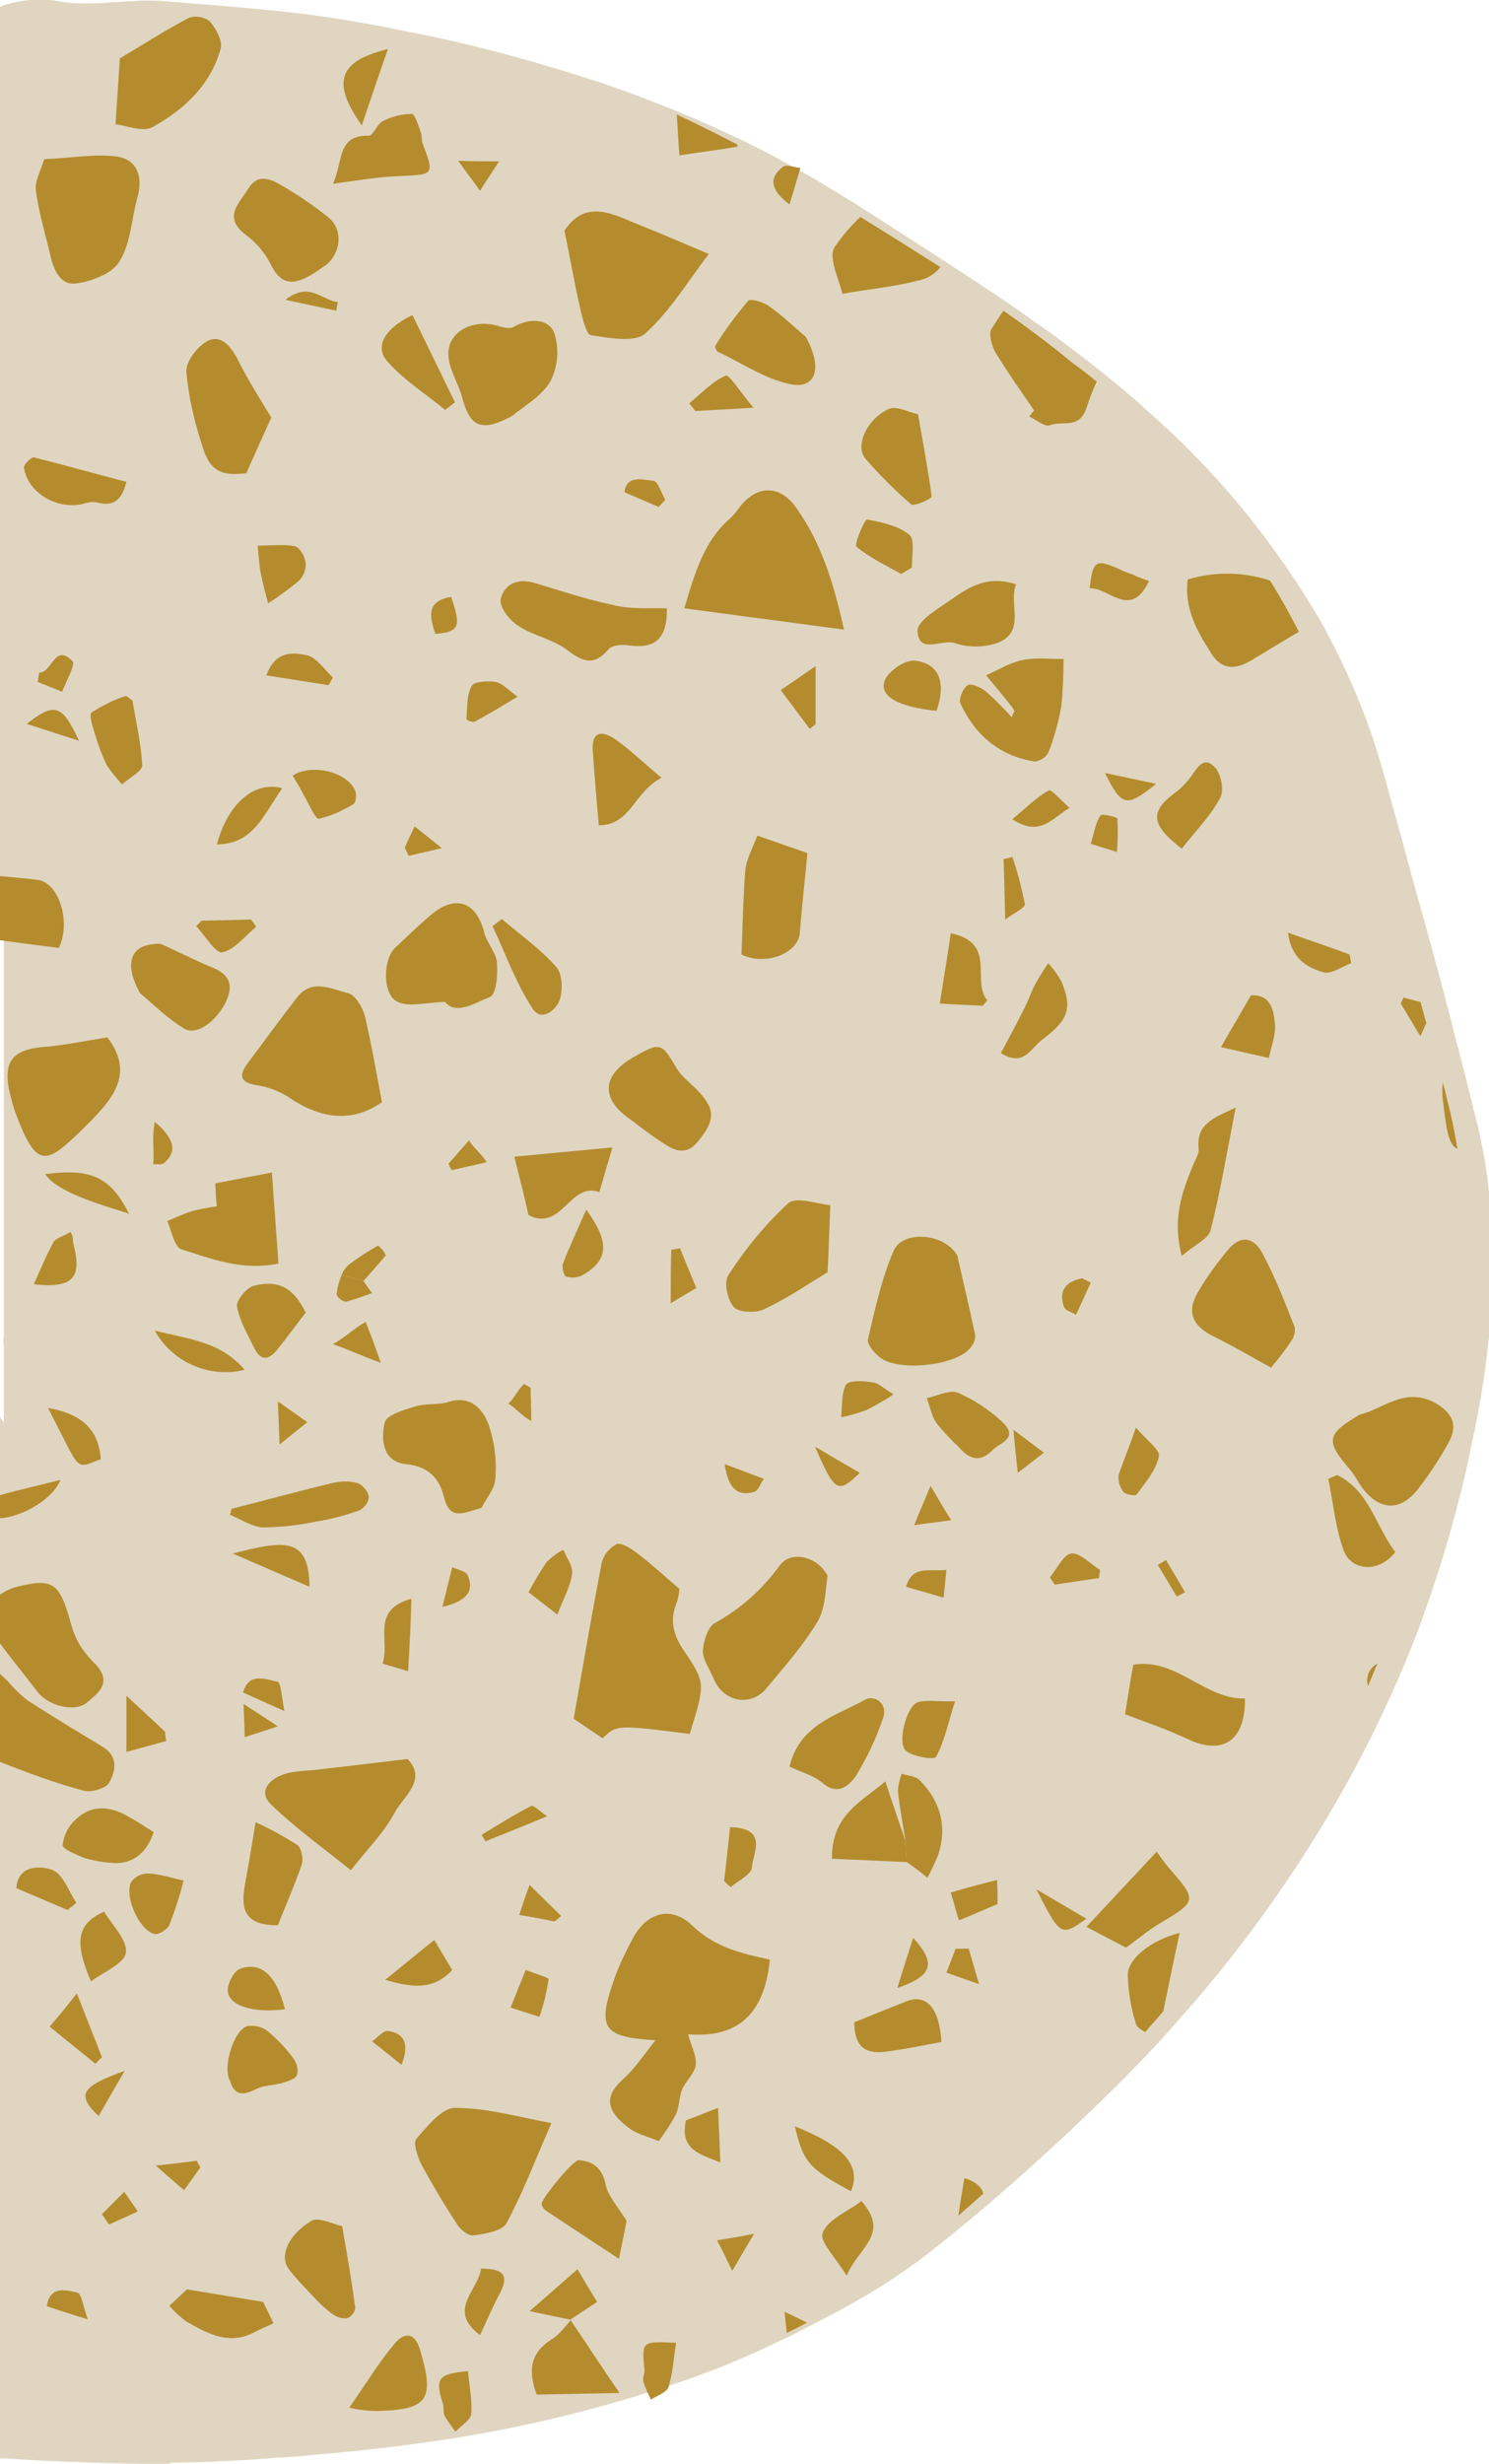 <?xml version="1.0" encoding="utf-8"?>
<!-- Generator: Adobe Illustrator 25.4.1, SVG Export Plug-In . SVG Version: 6.00 Build 0)  -->
<svg version="1.1" id="Calque_1" xmlns="http://www.w3.org/2000/svg" xmlns:xlink="http://www.w3.org/1999/xlink" x="0px" y="0px"
	 viewBox="0 0 273.3 452" style="enable-background:new 0 0 273.3 452;" xml:space="preserve">
<style type="text/css">
	.st0{fill:#E0D5C0;}
	.st1{fill:#B48C2E;}
</style>
<g id="Groupe_24" transform="translate(8.504 8.504)">
	<path id="Tracé_40" class="st0" d="M22.5,443.5c-1,0-2,0-3,0c-6,0-12-0.2-18-0.5c-3.1-0.1-6.2-0.3-9.4-0.5c-0.3,0-0.7,0-1,0
		c-0.6-0.1-1.3-0.1-2-0.1c-0.7-1.7-0.7-4-0.2-7.5c0.5-3.2,1.2-6.3,2.2-9.3v-49.1c0,0-0.1-0.1-0.1-0.1c-0.8-0.6-1.1-3.7-0.3-4.7
		c0.1-0.2,0.3-0.4,0.4-0.5v-44.4c-0.2-0.1-0.4-0.2-0.5-0.3c-0.6-0.3-0.9-2.6-0.4-3.4c0.3-0.4,0.6-0.8,1-1.2v-22.8
		c-0.1-0.4-0.1-0.8,0-1.1v-47c0.3,0.5,0.7,1,1,1.5v-14.2c-0.1-0.3-0.1-0.7-0.1-1c0-0.1,0-0.2,0.1-0.2v-74.7l-0.7-0.1
		c-1.3-0.2-2.5-0.4-3.8-0.6c1.5-4.4,2.6-7.6,3.7-10.7h0.1V99.4C-8.8,99.2-9,99.1-9.2,99c0.1-0.5,0.3-1,0.4-1.4c0.1,0,0.1,0,0.2,0
		V-7.2c0.2-0.1,0.4-0.2,0.7-0.3c3.4-1.1,7.1-1.4,10.6-0.7c6.1,1,12.6-0.6,18.8-0.1c12.2,1,24.5,1.8,36.5,4c3.6,0.6,7.2,1.4,10.9,2.1
		c10.7,2.2,21.3,5.1,31.7,8.5c1.2,0.3,2.4,0.8,3.6,1.2c7.7,2.7,15.2,5.8,22.6,9.3c3.6,1.7,7.2,3.6,10.8,5.6l0,0
		c2.6,1.4,5.2,3,7.8,4.6h0c0.9,0.5,1.8,1.1,2.7,1.6c0.1,0.1,0.2,0.1,0.3,0.2l0.9,0.6c3.4,2.2,6.9,4.4,10.3,6.6
		c4.8,3.1,9.6,6.2,14.4,9.4c2.4,1.6,4.9,3.3,7.2,5c1.4,1,2.8,1.9,4.1,2.9c4.3,3.2,8.5,6.4,12.5,9.8c1.4,1.2,2.8,2.3,4.1,3.6
		c12.1,10.5,22.4,22.9,30.7,36.6c0.4,0.6,0.7,1.2,1.1,1.8c1.4,2.5,2.7,5,3.9,7.5c2.8,5.8,5.2,11.8,7,17.9c0.4,1.4,0.8,2.7,1.2,4.1
		c1.6,5.9,3.3,11.9,4.9,17.9c0.5,1.7,0.9,3.4,1.4,5c2.1,7.6,4.2,15.1,6.1,22.7l0,0c0.3,1.3,0.6,2.5,1,3.8l0,0
		c0.9,3.6,1.8,7.1,2.7,10.7v0.1c0.3,1,0.5,2.1,0.8,3.1c0.7,3,1.3,6,1.7,9l0,0c0.2,1.3,0.3,2.5,0.5,3.8c0.8,8.3,0.8,16.6,0,24.9h0
		c-0.1,1-0.2,1.9-0.3,2.9c0,0,0,0,0,0c0,0,0,0,0,0c-0.5,4.5-1.2,9.1-2.1,13.6c-0.2,1-0.3,2-0.6,2.9c-0.5,2.5-1,5-1.6,7.5v0
		c-2,8.4-4.4,16.6-7.3,24.7c-1.5,4.3-3.2,8.5-5,12.6c-0.6,1.4-1.2,2.7-1.8,4c-3.8,8.3-8.1,16.3-12.9,24.1
		c-7.5,12.1-16,23.6-25.5,34.2c-1.1,1.2-2.2,2.5-3.3,3.7c-0.5,0.6-1,1.1-1.6,1.7c-2.3,2.5-4.6,4.8-7,7.2c-6.9,6.8-14,13.4-21.3,19.7
		c-1.6,1.4-3.1,2.7-4.7,4c-2.9,2.4-5.8,4.8-8.8,7.1c-3.9,2.9-7.9,5.6-12.2,8c-2.2,1.3-4.5,2.5-6.8,3.7c-1.2,0.6-2.5,1.3-3.7,1.9
		c-1.5,0.8-3,1.5-4.5,2.2c-5.6,2.7-11.4,5.1-17.3,7.1c-1.2,0.4-2.4,0.8-3.6,1.2c-14.5,4.7-29.3,8.1-44.4,10.1c-7,1-14,1.7-21,2.3
		c-1.8,0.2-3.6,0.3-5.5,0.4c-2.5,0.2-5,0.4-7.5,0.5c-1.3,0.1-2.6,0.1-3.8,0.2c-2.7,0.1-5.3,0.2-7.9,0.2
		C22.7,443.5,22.6,443.5,22.5,443.5"/>
	<path id="Tracé_41" class="st1" d="M118.1,309.6c-13.4-1.7-13.4-1.7-16,0.8c-1.9-1.3-3.9-2.6-5.3-3.6c1.7-9.7,3.3-19.1,5.1-28.4
		c0.3-1.5,1.3-2.8,2.7-3.6c0.9-0.4,2.7,0.8,3.8,1.6c2.5,1.9,4.9,4.1,7.8,6.6c-0.1,0.9-0.2,1.7-0.5,2.5c-1.3,3.2-0.7,5.8,1.3,8.8
		C121.1,300.3,120.9,300.4,118.1,309.6"/>
	<path id="Tracé_42" class="st1" d="M167.2,221.8c0.9,4.1,2.2,9.4,3.3,14.7c0,1-0.5,1.9-1.2,2.6c-3,3-12.8,4-16.2,1.5
		c-1.1-0.8-2.5-2.5-2.3-3.4c1.3-5.5,2.5-11.1,4.7-16.2C157,217.3,164.6,217.5,167.2,221.8"/>
	<path id="Tracé_43" class="st1" d="M143.9,212.6c-0.2,4.6-0.3,8.2-0.5,12.3c-3.5,2.1-7.4,4.8-11.7,6.8c-1.5,0.7-4.6,0.6-5.5-0.4
		c-1.2-1.3-1.9-4.6-1-5.9c3.1-4.8,6.7-9.2,10.9-13.1C137.6,210.9,141.5,212.4,143.9,212.6"/>
	<path id="Tracé_44" class="st1" d="M208.4,147.2c-5.9-4.6-5.9-6.9-0.8-10.6c0.9-0.7,1.7-1.6,2.4-2.5c1.2-1.6,2.4-4.2,4.6-1.7
		c1.1,1.3,1.6,4.3,0.8,5.6C213.6,141.3,210.9,144,208.4,147.2"/>
	<path id="Tracé_45" class="st1" d="M111.8,365.8C112.2,365.9,112,365.8,111.8,365.8c-9.8-0.6-10.8-2.2-7.4-11.7
		c0.9-2.4,2-4.7,3.2-6.9c2.5-4.8,7-6.2,10.9-2.5c4.2,4.1,9.2,5.2,14.3,6.3c-0.9,9-5,14.5-15,13.7c0.6,2.3,1.6,4,1.4,5.6
		c-0.2,1.6-1.8,2.9-2.5,4.5c-0.6,1.5-0.5,3.3-1.2,4.7c-0.9,1.7-2,3.3-3.1,4.8c-1.9-0.8-4.1-1.3-5.6-2.5c-4.3-3.3-4.3-5.9-0.8-9
		C108.1,370.9,109.8,368.3,111.8,365.8"/>
	<path id="Tracé_46" class="st1" d="M256.3,190.1c0.3,1,0.6,2.1,0.8,3.1c0.8,3,1.4,6,1.9,9.1c-1.7-0.9-2-3.5-2.7-9.2
		C256.2,192.1,256.2,191.1,256.3,190.1"/>
	<path id="Tracé_47" class="st1" d="M92.7,381c-2.9,6.6-5.2,12.7-8.2,18.3c-0.8,1.5-3.9,2-6.1,2.3c-1,0.1-2.5-1.1-3.1-2.2
		c-2.3-3.5-4.5-7.2-6.5-10.9c-0.7-1.4-1.5-3.9-0.9-4.6c2-2.3,4.7-5.7,7.1-5.7C80.9,378.2,86.8,379.9,92.7,381"/>
	<path id="Tracé_48" class="st1" d="M143.4,280.6c-0.4,2.2-0.3,5.7-1.8,8.3c-2.6,4.4-6.1,8.3-9.4,12.3c-2.9,3.5-7.9,2.6-9.7-1.7
		c-0.7-1.7-2-3.5-2-5.1c0.1-1.8,0.9-4.5,2.3-5.2c4.7-2.6,8.7-6.2,11.8-10.5C136.5,276,141.4,276.8,143.4,280.6"/>
	<path id="Tracé_49" class="st1" d="M55.9,334.6c-4.6-3.7-9.9-7.5-14.5-11.9c-2.7-2.5-0.5-4.8,2.2-5.7c2-0.7,4.4-0.6,6.6-0.9
		c5.2-0.6,10.3-1.2,16.1-1.9c3.7,3.8-0.8,6.9-2.4,9.9C62,327.7,59,330.6,55.9,334.6"/>
	<path id="Tracé_50" class="st1" d="M6.8,320c-5.2-1.4-10.3-3.3-15.4-5.3c-0.8-0.3-1.2-1.7-1.6-2.7c-1.2-2.5-1.9-5.4-3.5-7.6
		c-0.3-0.4-0.6-0.8-0.8-1.1c-0.5-0.6-0.9-1.4-1.1-2.1c-0.1-0.4-0.1-0.8,0-1.1c0.2-0.9,0.5-1.8,1-2.5c0.5-0.8,1.1-1.8,1.9-2.9
		c2,1.8,3.8,3.5,5.6,5.2c1.1,1.3,2.3,2.5,3.6,3.5c4.6,3,9.3,5.8,13.9,8.6c2.9,1.8,2.3,4.5,1.1,6.6C10.9,319.6,8.2,320.4,6.8,320"/>
	<path id="Tracé_51" class="st1" d="M11.2,181.8c5.6,7.3,0,12.3-4.9,17.2c-6.5,6.3-8.2,7-12.2-4c-0.4-1.3-0.7-2.5-1-3.9
		c-0.9-5,0.9-7,6.1-7.5C3.1,183.3,6.9,182.5,11.2,181.8"/>
	<path id="Tracé_52" class="st1" d="M79.9,268.1c-3.4,1-5.8,2.4-6.9-1.9c-0.8-3.4-2.8-5.7-7-6.1c-4.3-0.4-4.6-4.6-3.9-7.6
		c0.3-1.4,3.6-2.4,5.7-3c1.9-0.6,4.1-0.2,6-0.8c4.1-1.3,6.3,1.3,7.4,4.2c1.1,3.3,1.5,6.7,1.2,10.1C82.2,264.8,80.6,266.6,79.9,268.1
		"/>
	<path id="Tracé_53" class="st1" d="M9.3,297.1c2.7,3.2,0.2,5-1.8,6.7c-2.2,1.9-7.1,0.7-9.1-1.9c-2.5-3.3-5.2-6.5-7.6-9.9
		c-1.1-1.5-2.9-4.1-2.4-4.8c1.4-2.1,3.4-3.7,5.8-4.5c7.1-1.8,8.2-0.9,10.3,6.6c0.4,1.5,1,3,1.9,4.4C7.2,294.9,8.2,296,9.3,297.1"/>
	<path id="Tracé_54" class="st1" d="M241.1,251c4.2-0.9,8.4-5.4,14.2-1.9c3.2,2,3.6,4.2,2.1,7c-1.6,2.9-3.4,5.7-5.5,8.4
		c-3.4,4.5-7.4,4.2-10.7-0.5c-0.6-1-1.2-2-2-3C234.8,255.9,234.9,254.6,241.1,251"/>
	<path id="Tracé_55" class="st1" d="M224.8,242.4c-3.7-2-7-4-10.5-5.7c-3.9-1.9-5.1-4.5-2.9-8.2c1.6-2.7,3.4-5.2,5.4-7.6
		c2.3-2.9,4.8-2.5,6.4,0.5c2.3,4.3,4.1,8.9,5.9,13.5c0.2,0.9-0.1,1.9-0.6,2.6C227.2,239.5,225.7,241.3,224.8,242.4"/>
	<path id="Tracé_56" class="st1" d="M31,208.6l10.4-2c0.4,5.6,0.8,11,1.2,16.7c-6.7,1.4-12.3-0.9-17.8-2.6
		c-1.3-0.4-1.8-3.4-2.6-5.2c1.5-0.6,2.9-1.3,4.5-1.8c1.4-0.4,2.8-0.6,4.6-0.9C31.1,211.3,31.1,209.8,31,208.6"/>
	<path id="Tracé_57" class="st1" d="M107.5,185.6c5.2-3,5.4-2.9,8.2,1.9c0.9,1.5,2.4,2.6,3.6,3.8c3.5,3.6,3.6,5.5,0.4,9.5
		c-2.7,3.4-5.3,1.2-7.7-0.4c-1.8-1.2-3.5-2.6-5.3-3.9C101.8,192.9,102.1,188.8,107.5,185.6"/>
	<path id="Tracé_58" class="st1" d="M244.3,296.7c-0.6,1.4-1.1,2.7-1.7,4.1C242.1,299.2,242.8,297.5,244.3,296.7"/>
	<path id="Tracé_59" class="st1" d="M198,306c0.5-3,0.9-5.9,1.5-9.1c8-1.3,13.1,6.4,20.5,6.2c0.1,7.8-4.1,10.5-10.6,7.4
		C205.8,308.8,202,307.5,198,306"/>
	<path id="Tracé_60" class="st1" d="M136.4,315.6c1.9-7.8,8.6-9.3,13.9-12.3c1.5-0.9,4.4,0.6,3.2,3.6c-1.2,3.6-2.9,7.1-4.9,10.4
		c-1,1.4-3.1,3.8-6,1.4C140.9,317.2,138.5,316.6,136.4,315.6"/>
	<path id="Tracé_61" class="st1" d="M203.8,331.2c1.1,1.5,1.5,2.1,2,2.7c5.5,6.3,5.5,6.3-1.5,10.5c-2,1.2-3.8,2.7-6.1,4.4
		c-1.8-0.9-4-2.1-7.3-3.8C195.3,340.3,199.3,336,203.8,331.2"/>
	<path id="Tracé_62" class="st1" d="M54.3,399.9c1,5.7,1.8,10.4,2.4,15c-0.1,0.8-0.7,1.6-1.5,1.9c-1,0.1-1.9-0.2-2.7-0.8
		c-1.4-1-2.6-2.2-3.8-3.5c-1.4-1.5-2.9-3-4.1-4.6c-1.9-2.3-0.4-6.3,4.1-9C50,398.2,52.5,399.5,54.3,399.9"/>
	<path id="Tracé_63" class="st1" d="M85.9,203.7l18-1.7c-0.9,3.1-1.6,5.5-2.4,8.2c-5.4-2-6.9,7.4-13,4.2
		C87.7,210.8,86.8,207.3,85.9,203.7"/>
	<path id="Tracé_64" class="st1" d="M106.5,398.9c-0.3,1.7-0.8,4.1-1.4,7c-4.7-3.1-9.1-6-13.5-8.9c-0.3-0.3-0.6-0.7-0.7-1.1
		c-0.3-0.7,5.8-8.2,6.8-8.1c2.6,0.2,4.2,1.3,4.9,4.2C103,394.3,104.8,396.2,106.5,398.9"/>
	<path id="Tracé_65" class="st1" d="M218.3,194.7c-1.6,8.1-2.8,15.4-4.6,22.5c-0.4,1.6-3,2.7-5.3,4.7c-1.8-6.9,0.1-11.8,2.1-16.7
		c0.4-1,1.1-2,1-2.9C211,197.7,214.2,196.6,218.3,194.7"/>
	<path id="Tracé_66" class="st1" d="M38.4,325.8c2.7,1.2,5.2,2.6,7.7,4.2c0.7,0.5,1.1,2.5,0.8,3.5c-1.3,3.8-2.9,7.4-4.4,11.2
		c-5.4,0-7.1-2.1-6-7.7C37.1,333.6,37.7,330.3,38.4,325.8"/>
	<path id="Tracé_67" class="st1" d="M157.9,333.1l-13.7-0.6c-0.1-8,5.3-10.4,9.8-14.2c1.3,4,2.5,7.5,3.7,10.9L157.9,333.1"/>
	<path id="Tracé_68" class="st1" d="M34,268.3c6.3-1.6,12.5-3.3,18.8-4.8c1.4-0.3,3-0.3,4.4,0.1c1,0.5,1.8,1.4,2,2.5
		c-0.1,1.1-0.8,2-1.8,2.5c-2.5,0.9-5.1,1.6-7.7,2c-3.3,0.7-6.7,1.1-10,1.1c-2-0.1-4-1.5-6-2.3C33.8,269.1,33.9,268.7,34,268.3"/>
	<path id="Tracé_69" class="st1" d="M19.7,327.6c-1.3,4.1-4.3,6.2-8.2,5.6c-1.5-0.1-2.9-0.4-4.4-0.8c-1.5-0.6-4.2-1.7-4.1-2.4
		c0.2-1.9,1.1-3.6,2.5-4.8c3-2.8,6.5-2.3,9.8-0.3C16.8,325.7,18.2,326.7,19.7,327.6"/>
	<path id="Tracé_70" class="st1" d="M33.7,373.2c-1.4-2.4,0.7-9.3,3.2-10c1.3-0.2,2.6,0.1,3.7,0.9c1.8,1.5,3.4,3.2,4.8,5.1
		c0.6,0.9,0.9,2,0.6,3c-0.3,0.7-1.6,1.1-2.6,1.4c-1.6,0.5-3.5,0.4-5,1.2C36,376,34.5,375.9,33.7,373.2"/>
	<path id="Tracé_71" class="st1" d="M173.4,257.8c-2.3,2.1-4.1,1.2-5.8-0.7c-1.5-1.4-2.9-2.9-4.2-4.5c-0.9-1.3-1.2-3-1.8-4.6
		c1.9-0.4,4.2-1.6,5.7-1c3,1.3,5.7,3.1,8.1,5.3C178.8,255.5,174.7,256.2,173.4,257.8"/>
	<path id="Tracé_72" class="st1" d="M236.9,262.1c6,2.9,7.1,9.5,10.7,14.1c-2.8,3.8-8,3.7-9.5-0.3c-1.5-4.2-1.9-8.7-2.8-13.1
		L236.9,262.1"/>
	<path id="Tracé_73" class="st1" d="M164.3,366.1c-3.7,0.7-7,1.4-10.4,1.8c-3.9,0.5-5.6-1.3-5.6-5.4c3.2-1.3,6.4-2.6,9.7-3.9
		C161.6,357.3,163.9,359.9,164.3,366.1"/>
	<path id="Tracé_74" class="st1" d="M47.6,232.3c-2,2.6-3.6,4.8-5.3,6.9c-1.5,1.8-2.9,2-4.1-0.3c-1.2-2.5-2.7-5-3.2-7.7
		c-0.2-1.1,1.7-3.4,3-3.8C42.7,226.2,45.4,227.8,47.6,232.3"/>
	<path id="Tracé_75" class="st1" d="M175.2,184.7c1.5-2.8,3-5.6,4.4-8.4c0.7-1.4,1.2-3,2-4.4c0.7-1.3,1.5-2.5,2.3-3.7
		c0.9,1,1.7,2.1,2.4,3.3c2.1,5,1.2,7.1-3.2,10.5C180.7,183.6,179.6,187.4,175.2,184.7"/>
	<path id="Tracé_76" class="st1" d="M208,346.1c-1,4.8-2,9.5-3,14.4c-1.1,1.3-2.2,2.5-3.3,3.8c-0.9-0.5-1.5-0.9-1.7-1.5
		c-0.9-2.8-1.4-5.8-1.5-8.8C198.3,351,202.6,347.5,208,346.1"/>
	<path id="Tracé_77" class="st1" d="M157.9,333.1l-0.2-3.9c-0.5-3.1-1.1-6.2-1.4-9.2c0.1-1.1,0.3-2.1,0.7-3.1
		c1.1,0.4,2.6,0.4,3.3,1.2c3.8,3.8,5.1,8.5,3.4,13.7c-0.6,1.4-1.2,2.8-2,4.2C160.6,335,159.2,334,157.9,333.1"/>
	<path id="Tracé_78" class="st1" d="M171.9,176c-2.4-0.1-4.8-0.2-7.9-0.4c0.7-4.6,1.4-8.6,2-12.9c8.6,1.8,3.7,8.7,6.7,12.3
		L171.9,176"/>
	<path id="Tracé_79" class="st1" d="M166.8,303.6c-1.4,4.4-2,7.5-3.5,10.2c-0.3,0.6-4.2,0-5.5-1.1c-1.7-1.4,0.1-8.2,2.1-8.9
		C161.5,303.3,163.4,303.7,166.8,303.6"/>
	<path id="Tracé_80" class="st1" d="M215.6,183.6c2.2-3.8,3.8-6.6,5.5-9.5c3.7-0.2,4.2,2.8,4.4,5.3c0.2,2-0.7,4.1-1.1,6.2
		L215.6,183.6"/>
	<path id="Tracé_81" class="st1" d="M25.2,336.5c-0.7,2.8-1.6,5.5-2.6,8.1c-0.4,0.9-2,1.9-2.8,1.7c-2.8-0.8-5.4-6.7-4.3-9.4
		c0.6-1,1.7-1.6,2.9-1.7C20.5,335.2,22.5,335.9,25.2,336.5"/>
	<path id="Tracé_82" class="st1" d="M10.6,342.2c1.5,2.5,4.3,5.2,4,7.5c-0.2,2-4,3.5-6.4,5.3C5,347.6,5.7,344.4,10.6,342.2"/>
	<path id="Tracé_83" class="st1" d="M149.6,395.3c5.4,6.1-0.6,8.5-2.7,13.7c-2-3.3-5.1-6.4-4.4-7.9
		C143.5,398.6,147,397.3,149.6,395.3"/>
	<path id="Tracé_84" class="st1" d="M43.8,360.1c-5.9,0.8-10.5-0.7-10.5-3.5c0-1.3,1.1-3.4,2.2-3.9
		C39.4,351.3,42.2,353.8,43.8,360.1"/>
	<path id="Tracé_85" class="st1" d="M147.7,393.5c-7.7-4.1-8.8-5.4-10.3-11.9C146.5,385.2,149.6,388.8,147.7,393.5"/>
	<path id="Tracé_86" class="st1" d="M36.4,242.8c-6.5,1.6-13.3-1.4-16.5-7.2C26,237.2,31.9,237.5,36.4,242.8"/>
	<path id="Tracé_87" class="st1" d="M2.6,263c-1.9,4.6-9.9,8-13.1,6.8c-0.5-0.2-1.2-0.9-1.2-1.1c0.3-0.9,0.8-2.2,1.5-2.4
		C-6,265-1.7,264.1,2.6,263"/>
	<path id="Tracé_88" class="st1" d="M15.2,214.2c-1.1-0.6-13-3.4-15.4-7.3C8.2,205.8,11.8,207.4,15.2,214.2"/>
	<path id="Tracé_89" class="st1" d="M5.6,357.2c1.9,4.9,3.3,8.3,4.6,11.7l-1.2,1.2c-2.8-2.3-5.6-4.5-8.4-6.8
		C2,361.7,3.4,360,5.6,357.2"/>
	<path id="Tracé_90" class="st1" d="M34.2,276.5c9.7-2.5,14-3,14.1,6.1L34.2,276.5"/>
	<path id="Tracé_91" class="st1" d="M96.4,417.1l-7.7-1.6l8.8-7.7c1.2,2.1,2.3,3.9,3.6,6c-1.7,1.1-3.3,2.2-4.9,3.2L96.4,417.1"/>
	<path id="Tracé_92" class="st1" d="M93.8,287.7l-5.3-4.1c1-1.9,2.1-3.7,3.3-5.5c0.9-0.9,1.9-1.7,3.1-2.3c0.6,1.5,1.8,3.1,1.6,4.4
		C96.2,282.5,95,284.6,93.8,287.7"/>
	<path id="Tracé_93" class="st1" d="M99.1,213.4c4.4,6.1,4.1,9.3-0.8,12.1c-0.9,0.4-1.9,0.5-2.9,0.2c-0.4-0.1-0.8-1.7-0.6-2.3
		C96,220.2,97.5,217.1,99.1,213.4"/>
	<path id="Tracé_94" class="st1" d="M200,253.4c1.9,2.3,4.5,4.1,4.2,5.3c-0.5,2.5-2.5,4.8-4.1,7c-0.2,0.3-2,0-2.4-0.5
		c-0.7-0.9-1-2-0.9-3.1C197.6,259.8,198.6,257.4,200,253.4"/>
	<path id="Tracé_95" class="st1" d="M62.2,354.7l9-7.3c1.2,2,2.2,3.7,3.3,5.5C71.1,356.6,67.2,356.2,62.2,354.7"/>
	<path id="Tracé_96" class="st1" d="M0.3,249.8c6.4,1.1,9.3,4.1,9.7,9.4C5,261,6.6,261.8,0.3,249.8"/>
	<path id="Tracé_97" class="st1" d="M66.4,298.1c-1.9-0.6-3.1-0.9-4.7-1.4c1.5-4.2-2.3-9.8,5.3-11.9
		C66.9,289.1,66.7,293.1,66.4,298.1"/>
	<path id="Tracé_98" class="st1" d="M79.6,419.9c-6.1-4.6-0.4-8.1,0.2-12.2c3.6,0,5.5,0.8,3.3,4.8
		C81.8,414.9,80.8,417.4,79.6,419.9"/>
	<path id="Tracé_99" class="st1" d="M-2.3,227.1c1.3-2.9,2.3-5.3,3.6-7.7c0.4-0.8,2.4-1.3,3.1-1.9c0.6,0.8,0.4,1.5,0.6,2.3
		C6.6,226,4.8,227.9-2.3,227.1"/>
	<path id="Tracé_100" class="st1" d="M3.9,341.9l-9.4-4c0.3-4.7,5.1-3.9,6.5-3.4c2,0.7,3.1,3.9,4.5,6.1L3.9,341.9"/>
	<path id="Tracé_101" class="st1" d="M22,310.9l-7.3,2c0-3.1,0-6.2,0-10.3c3,2.8,5.1,4.7,7.1,6.6C21.8,309.7,21.9,310.3,22,310.9"
		/>
	<path id="Tracé_102" class="st1" d="M155.5,247.3c-1.6,1.1-3.3,2-5,2.9c-1.5,0.5-3,1-4.6,1.3c0.2-2.1,0-4.4,0.9-6
		c0.5-0.8,3.2-0.7,4.8-0.4C152.8,245.2,153.8,246.3,155.5,247.3"/>
	<path id="Tracé_103" class="st1" d="M125.5,326.7c7.1,0.2,4.2,4.7,4,7.4c-0.1,1.3-2.5,2.4-3.9,3.6c-0.4-0.4-0.8-0.7-1.2-1.1
		C124.8,333.4,125.1,330.2,125.5,326.7"/>
	<path id="Tracé_104" class="st1" d="M88,352.9c1.8,0.7,4.2,1.4,4.2,1.7c-0.4,2.4-0.9,4.7-1.7,6.9l-5.3-1.7
		C86.1,357.7,86.9,355.5,88,352.9"/>
	<path id="Tracé_105" class="st1" d="M117.4,380.5l5.9-2.3c0.1,3.3,0.3,6.4,0.4,10C120,386.7,116.2,385.9,117.4,380.5"/>
	<path id="Tracé_106" class="st1" d="M227.9,162.6c4.2,1.5,7.8,2.7,11.3,4c0.1,0.5,0.2,1,0.3,1.6c-1.7,0.6-3.5,2-5,1.7
		C231.4,169,228.5,167.4,227.9,162.6"/>
	<path id="Tracé_107" class="st1" d="M172,393.9c-1.5,1.4-3.1,2.7-4.6,4.1c0.3-2.2,0.7-4.5,1.1-6.9
		C170.6,391.7,171.6,392.7,172,393.9"/>
	<path id="Tracé_108" class="st1" d="M54.2,225.4c0.3-0.8,0.9-1.6,1.6-2.1c1.6-1.2,3.3-2.3,5.1-3.3c0.6,0.5,1.1,1.1,1.4,1.8
		c-1.3,1.6-2.7,3.1-4.1,4.7L54.2,225.4"/>
	<path id="Tracé_109" class="st1" d="M174.5,336.4c0.1,2,0.1,3.2,0.1,4.4c-2.4,1-4.6,2-7.1,3c-0.5-1.6-0.9-3.2-1.5-5.1
		C168.7,337.9,171.2,337.2,174.5,336.4"/>
	<path id="Tracé_110" class="st1" d="M193.2,281c-2.7,0.4-5.4,0.8-8.1,1.2l-0.9-1.3c1.3-1.6,2.5-4.2,3.9-4.4c1.6-0.2,3.5,1.9,5.3,3
		L193.2,281"/>
	<path id="Tracé_111" class="st1" d="M61.4,241.5c-3.8-1.3-5.5-2.3-8.8-3.4c2.6-1.5,3.6-2.7,6-4.1
		C59.5,236.2,60.3,238.4,61.4,241.5"/>
	<path id="Tracé_112" class="st1" d="M169.3,349l1.9,6.5c-2-0.7-4-1.4-6-2.1c0.6-1.5,1.1-2.9,1.7-4.4
		C167.7,349,168.5,349,169.3,349"/>
	<path id="Tracé_113" class="st1" d="M14.4,371.4c-1.6,2.7-3.2,5.5-4.8,8.3C5.5,375.8,6.3,374.3,14.4,371.4"/>
	<path id="Tracé_114" class="st1" d="M119.3,227.8c-1.7,1-3.1,1.8-4.7,2.8c0-3.4,0-6.6,0.1-9.8l1.6-0.3L119.3,227.8"/>
	<path id="Tracé_115" class="st1" d="M190.9,343.5c-4.7,3.3-4.7,3.3-9.2-5.4C184.6,339.8,187.5,341.5,190.9,343.5"/>
	<path id="Tracé_116" class="st1" d="M156.2,356.2c1-3.3,1.9-6,2.9-9.2C163.4,351.7,162.7,354,156.2,356.2"/>
	<path id="Tracé_117" class="st1" d="M124.5,260.1l7.2,2.7c-0.6,0.8-1,2.2-1.8,2.4C127,266,125.2,264.8,124.5,260.1"/>
	<path id="Tracé_118" class="st1" d="M141.1,256.9c2.7,1.6,5.4,3.2,8.2,4.8C145.3,265.6,144.7,265.3,141.1,256.9"/>
	<path id="Tracé_119" class="st1" d="M91.9,324.7c-4.3,1.8-7.8,3.2-11.3,4.6c-0.2-0.4-0.5-0.8-0.7-1.2c3-1.8,6-3.7,9.1-5.3
		C89.4,322.6,90.6,323.8,91.9,324.7"/>
	<path id="Tracé_120" class="st1" d="M43.7,305.4l-7.6-3.4c1.1-3.8,4.1-2.4,6.3-2C43.1,300.1,43.2,303,43.7,305.4"/>
	<path id="Tracé_121" class="st1" d="M72.7,286.3l1.8-7.3c1,0.5,2.4,0.7,2.8,1.4C78.6,283.3,77.3,285.2,72.7,286.3"/>
	<path id="Tracé_122" class="st1" d="M19.9,197.3c3.7,3.2,4.1,5.4,1.8,7.5c-0.6,0.5-1,0.2-2.1,0.3
		C19.9,202.9,19.3,200.6,19.9,197.3"/>
	<path id="Tracé_123" class="st1" d="M93.3,344c-2-0.4-4-0.8-6.5-1.2c0.5-1.5,1-3.1,1.9-5.5c2.4,2.4,4.1,4,5.8,5.7L93.3,344"/>
	<path id="Tracé_124" class="st1" d="M165.2,279.5c-0.2,1.9-0.3,3.3-0.5,5.1l-6.9-2C159,278.5,162.1,279.9,165.2,279.5"/>
	<path id="Tracé_125" class="st1" d="M252.2,175.3L252.2,175.3c0.4,1.3,0.7,2.6,1.1,3.9l0,0c-0.3,0.7-0.7,1.5-1.1,2.4l-3.6-6
		c0.2-0.3,0.3-0.7,0.5-1.1C250.2,174.8,251.2,175.1,252.2,175.3"/>
	<path id="Tracé_126" class="st1" d="M10.2,397.7l4.1-4.1c0.8,1.2,1.7,2.4,2.5,3.6l-5.3,2.4L10.2,397.7"/>
	<path id="Tracé_127" class="st1" d="M162.3,264.1c1.6,2.7,2.5,4.3,3.8,6.3c-2.3,0.3-4.1,0.5-6.8,0.9
		C160.2,269,161,267.2,162.3,264.1"/>
	<path id="Tracé_128" class="st1" d="M65.2,370.3c-2.1-1.7-3.8-3-5.4-4.3c1-0.7,2.1-2.1,3-1.9C65.2,364.5,66.9,365.9,65.2,370.3"/>
	<path id="Tracé_129" class="st1" d="M191.7,226.8c-0.9,2-1.8,3.9-2.7,5.9c-0.8-0.5-2-0.8-2.2-1.4c-1.1-3.1,0.4-4.7,3.3-5.3
		L191.7,226.8"/>
	<path id="Tracé_130" class="st1" d="M42.5,248.6l5.4,3.8l-5.1,4.1C42.7,253.2,42.6,251.4,42.5,248.6"/>
	<path id="Tracé_131" class="st1" d="M129.9,401.3c-1.6,2.7-2.5,4.2-4,6.8c-1.2-2.5-2-4.1-2.8-5.6
		C125,402.2,126.9,401.9,129.9,401.3"/>
	<path id="Tracé_132" class="st1" d="M73.8,205c1.3-1.4,2.5-2.9,3.8-4.3c0.7,1.3,2.5,2.7,3.2,4c-1.8,0.5-4.6,1-6.4,1.5L73.8,205"/>
	<path id="Tracé_133" class="st1" d="M54.2,225.4l4,1.1c0.5,0.7,1,1.5,1.6,2.2c-1.6,0.6-3.2,1.2-4.8,1.6c-0.5,0.1-1.8-0.9-1.7-1.4
		C53.4,227.8,53.7,226.6,54.2,225.4"/>
	<path id="Tracé_134" class="st1" d="M177.5,253.8l5.6,4.2l-4.8,3.7C178,258.8,177.8,257.1,177.5,253.8"/>
	<path id="Tracé_135" class="st1" d="M28.3,389.1l-3,4.2c-1.6-1.3-2.9-2.5-5.2-4.5c3.4-0.4,5.5-0.6,7.5-0.9
		C27.8,388.3,28,388.7,28.3,389.1"/>
	<path id="Tracé_136" class="st1" d="M88.9,246.1c0,1.8,0.1,3.6,0.1,6.1c-2.2-1.3-2.7-2.3-4.2-3.2c1.3-1.2,1.6-2.4,2.9-3.6
		C88,245.6,88.4,245.8,88.9,246.1"/>
	<path id="Tracé_137" class="st1" d="M36.4,310.2c0-1.8-0.1-3.2-0.2-6.1l6.3,4.1L36.4,310.2"/>
	<path id="Tracé_138" class="st1" d="M207.5,284.4c-1.2-1.9-2.3-3.9-3.5-5.8l1.5-0.9c1.2,2,2.4,4,3.5,5.9L207.5,284.4"/>
	<path id="Tracé_139" class="st1" d="M146.4,107l-29.3-3.9c2-6.8,3.7-12.4,8.4-16.5c0.5-0.5,1-1,1.4-1.6c3.1-4.4,7.5-4.9,10.7-0.4
		C142.2,91,144.5,98.4,146.4,107"/>
	<path id="Tracé_140" class="st1" d="M61.6,193.7c-5.3,3.7-11.1,3.3-17.4-1.1c-1.7-1-3.5-1.7-5.5-2c-3.1-0.5-3.5-1.7-1.7-4.1
		c3-4,5.9-8,9-12c2.8-3.6,6.4-1.5,9.4-0.8c1.3,0.3,2.7,2.7,3.1,4.3C59.7,183.2,60.6,188.4,61.6,193.7"/>
	<path id="Tracé_141" class="st1" d="M95.1,33.8c4-6,9.1-2.9,14.1-0.9c4,1.6,7.9,3.3,12.4,5.2c-3.8,4.9-7.1,10.5-11.7,14.6
		c-1.9,1.7-6.6,0.8-9.9,0.3c-0.9-0.1-1.6-3.1-2-4.9C96.9,43.4,96.1,38.6,95.1,33.8"/>
	<path id="Tracé_142" class="st1" d="M192.8,61.5c-0.7,1.5-1.3,3-1.8,4.6c-1.3,4.3-4.5,2.5-6.8,3.4c-0.9,0.4-2.5-1-3.8-1.6
		c0.3-0.4,0.6-0.7,0.9-1.1c-2.4-3.5-4.8-6.9-7-10.5c-0.8-1.3-1.4-3.6-0.8-4.5c0.7-1,1.4-2.3,2.2-3.3c4.4,3.1,8.7,6.3,12.8,9.7
		C190,59.2,191.4,60.4,192.8,61.5"/>
	<path id="Tracé_143" class="st1" d="M-0.4,20.7c4.9-0.2,9.1-1,13.2-0.5c3.9,0.5,5,3.7,3.9,7.6s-1.2,8.4-3.3,11.7
		c-1.3,2.2-5.1,3.6-7.9,4c-3,0.4-4.2-2.6-4.8-5.3c-0.9-3.9-2.1-7.7-2.6-11.7C-2.2,24.9-1.1,23-0.4,20.7"/>
	<path id="Tracé_144" class="st1" d="M164.1,40.5c-1,1.3-2.5,2.2-4.2,2.5c-4.3,1.1-8.7,1.5-13.8,2.4c-0.5-2.5-2.7-6.7-1.4-8.6
		c1.4-2,2.9-3.8,4.7-5.5C154.3,34.3,159.2,37.4,164.1,40.5"/>
	<path id="Tracé_145" class="st1" d="M85.5,67.8c-5.7,3.1-7.8,2-9.2-3.5c-0.7-2.5-2.3-4.9-2.5-7.5c-0.3-4.2,4.1-6.8,8.8-5.6
		c1,0.3,2.4,0.7,3.1,0.3c2.9-1.7,6.4-1.6,7.5,1c1,3,0.7,6.2-0.7,9C90.8,64.3,87.4,66.2,85.5,67.8"/>
	<path id="Tracé_146" class="st1" d="M73.2,175.3c-3.6,0.1-6.6,1-8.7,0c-2.8-1.2-2.8-7.7-0.5-9.9c2.1-2,4.3-4.1,6.5-6
		c4.6-3.9,8.5-2.5,9.9,3.3c0.5,1.8,2.1,3.5,2.3,5.3c0.2,2.2-0.1,6-1.3,6.4C78.7,175.5,75.1,177.8,73.2,175.3"/>
	<path id="Tracé_147" class="st1" d="M2.3,165.4c-6.5-0.8-12.9-1.7-19.7-2.6l-0.7-0.1c-1.3-0.2-2.6-0.3-3.9-0.5
		c1.4-4.5,2.5-7.7,3.5-10.9h0.1c0.2,0,0.5,0,0.7,0.1c5.4,0.5,10.7,0.9,16,1.5C2.3,153.3,4.6,160.6,2.3,165.4"/>
	<path id="Tracé_148" class="st1" d="M41.3,68.1c-1.7,3.7-3.1,6.9-4.6,10.2c-4.7,0.6-6.8-0.4-8.2-5.4c-1.4-4.3-2.4-8.7-2.8-13.2
		c-0.1-1.9,2-4.6,3.8-5.6c2.4-1.3,4.2,0.7,5.5,3.1C37,61.2,39.4,65,41.3,68.1"/>
	<path id="Tracé_149" class="st1" d="M224.6,98c1.9,3,3.6,6.1,5.3,9.4c-3.1,1.8-5.5,3.3-8,4.8c-2.8,1.8-5.7,2.8-8-0.7
		c-2.6-4.1-5.1-8.3-4.4-13.7C214.5,96.3,219.7,96.4,224.6,98"/>
	<path id="Tracé_150" class="st1" d="M12.7,14.3c0.3-4.3,0.5-7.7,0.8-12.1c3.4-2,7.9-4.9,12.6-7.4c1.3-0.5,2.8-0.2,3.9,0.6
		c1.1,1.3,2.4,3.6,2,5c-1.8,6.6-6.6,11.1-12.3,14.3C17.9,15.9,14.7,14.5,12.7,14.3"/>
	<path id="Tracé_151" class="st1" d="M113.9,103.1c0.1,6-2.6,7.4-6.9,6.8c-1.2-0.2-3.1-0.1-3.8,0.7c-2.8,3.3-4.9,2.2-7.8,0
		c-2.6-1.9-6.1-2.5-8.8-4.3c-1.6-1-3.5-3.5-3.2-4.9c0.7-2.9,3.3-3.9,6.4-2.9c4.7,1.4,9.4,3,14.3,4
		C107.1,103.3,110.5,103,113.9,103.1"/>
	<path id="Tracé_152" class="st1" d="M177.7,122c-0.2-0.4-0.4-0.8-0.7-1.1c-1.5-1.9-3-3.7-4.5-5.5c2.2-1,4.3-2.3,6.6-2.8
		c2.4-0.5,5-0.2,7.6-0.2c0,2.9-0.1,5.7-0.4,8.6c-0.5,2.9-1.3,5.8-2.4,8.6c-0.5,0.9-1.5,1.5-2.5,1.6c-6.4-1-10.9-4.8-13.6-10.6
		c-0.4-0.8,0.4-2.8,1.3-3.4c0.6-0.4,2.4,0.4,3.3,1.1c1.7,1.5,3.3,3.1,4.8,4.8C177.3,122.7,177.5,122.3,177.7,122"/>
	<path id="Tracé_153" class="st1" d="M126.8,18L126.8,18c0,0.2,0.1,0.3,0.1,0.4c-3.5,0.6-6.8,1-10.7,1.6c-0.2-2.5-0.3-4.9-0.5-7.5
		C119.5,14.3,123.2,16.1,126.8,18"/>
	<path id="Tracé_154" class="st1" d="M50.9,40.4c-4.8,3.5-7.6,4.1-9.8-0.6c-1.1-2.1-2.7-3.9-4.6-5.3c-4.1-3.2-1.1-5.7,0.5-8.3
		c1.9-3.1,4.3-1.8,6.5-0.5c2.9,1.7,5.7,3.6,8.3,5.7C54.9,34,53.7,38.7,50.9,40.4"/>
	<path id="Tracé_155" class="st1" d="M130.5,144.8l9.2,3.2c-0.5,5-1,9.8-1.4,14.6c-0.3,4-6.6,6.1-10.7,4c0.2-5.4,0.3-10.5,0.7-15.5
		C128.5,149.1,129.6,147.2,130.5,144.8"/>
	<path id="Tracé_156" class="st1" d="M139.4,53.3c3.1,5.6,1.9,9.6-2.7,8.7c-4.7-0.9-9-3.9-13.5-6c-0.3-0.3-0.5-0.7-0.4-1.1
		c1.8-2.9,3.8-5.6,6-8.2c0.4-0.5,2.8,0.2,3.9,1C135.1,49.4,137.3,51.5,139.4,53.3"/>
	<path id="Tracé_157" class="st1" d="M17.2,173.7c-2.9-5.2-1.9-8.7,2.6-9c0.4-0.1,0.9-0.1,1.3,0c3.1,1.4,6.2,3,9.4,4.3
		c3.1,1.3,3.9,3.1,2.5,6.2c-1.7,3.6-5.4,6.4-7.7,5C22.3,178.4,19.8,175.9,17.2,173.7"/>
	<path id="Tracé_158" class="st1" d="M178,98.7c-1.5,3.6,2,8.8-3.6,10.8c-2.5,0.8-5.1,0.8-7.6,0c-2.4-0.9-6.6,2.2-6.9-2.2
		c-0.1-1.7,3.2-3.8,5.3-5.2C168.7,99.7,172.2,96.8,178,98.7"/>
	<path id="Tracé_159" class="st1" d="M160,67.5c1,5.8,1.9,10.5,2.5,15.1c0,0.4-3.3,1.9-3.8,1.4c-3-2.6-5.8-5.4-8.4-8.4
		c-1.9-2.3,0.3-7.3,4.4-9.1C156,65.9,158.2,67.1,160,67.5"/>
	<path id="Tracé_160" class="st1" d="M52.6,25.2c1.9-4,0.7-9,6.6-8.8c0.8,0,1.5-2.2,2.6-2.7c1.6-0.8,3.4-1.3,5.3-1.3
		c0.5,0,1.2,2.1,1.6,3.3c0.3,0.7,0.1,1.5,0.4,2.2c2.1,5.7,2.1,5.6-4.2,5.9C61.1,23.9,57.3,24.6,52.6,25.2"/>
	<path id="Tracé_161" class="st1" d="M112.9,134.2c-5.1,2.6-5.6,8.7-11.5,8.7c-0.4-4.7-0.8-9.1-1.1-13.6c-0.3-3.7,1.7-3.8,4.1-2.2
		C107.2,129.1,109.6,131.4,112.9,134.2"/>
	<path id="Tracé_162" class="st1" d="M15.8,120c0.7,4.1,1.6,8,1.8,11.9c0,1.1-2.4,2.3-3.7,3.5c-1-1.1-2-2.3-2.8-3.5
		c-0.9-1.9-1.6-3.8-2.2-5.8c-0.4-1.3-1.1-3.5-0.6-3.9c1.9-1.2,4-2.3,6.2-3C14.8,119.1,15.4,119.8,15.8,120"/>
	<path id="Tracé_163" class="st1" d="M67.2,49.3c2.6,5.3,5.2,10.7,7.8,16l-1.8,1.4c-3.5-2.9-7.5-5.4-10.5-8.8
		C60.1,55.2,62.1,51.7,67.2,49.3"/>
	<path id="Tracé_164" class="st1" d="M14.7,79.9c-0.7,2.8-2,4.7-5.3,3.8c-0.7-0.2-1.5-0.1-2.2,0.1c-4.8,1.5-10.6-1.7-11.3-6.5
		c-0.1-0.6,1.4-2,1.8-1.9C3.3,76.8,8.9,78.4,14.7,79.9"/>
	<path id="Tracé_165" class="st1" d="M83.6,160.1c3.4,2.9,7.1,5.5,10,8.8c1.1,1.2,1.2,4,0.7,5.8c-0.6,2.1-3.4,4.3-5,1.9
		c-3.1-4.7-5-10.1-7.4-15.2L83.6,160.1"/>
	<path id="Tracé_166" class="st1" d="M156.9,96.8c-2.8-1.6-5.8-3-8.2-5c-0.5-0.4,1.5-5,1.9-5c2.7,0.5,5.7,1.1,7.8,2.8
		c1.1,0.9,0.4,3.9,0.5,6C158.2,96,157.6,96.4,156.9,96.8"/>
	<path id="Tracé_167" class="st1" d="M163.4,121.9c-7.1-0.7-10.6-2.7-9.5-5.6c0.7-1.7,3.7-3.8,5.5-3.6
		C163.9,113.2,165.2,116.7,163.4,121.9"/>
	<path id="Tracé_168" class="st1" d="M45.2,133.8c3.5-2.3,10.1-0.7,11.5,2.8c0.3,0.7,0.1,2.1-0.3,2.4c-2,1.2-4.1,2.2-6.4,2.7
		c-0.6,0.1-1.7-2.5-2.5-3.9C46.8,136.5,46.1,135.2,45.2,133.8"/>
	<path id="Tracé_169" class="st1" d="M38.8,91.6c2.6,0,4.8-0.3,6.8,0.1c0.9,0.2,1.9,1.9,2,3.1c0.1,1.2-0.4,2.4-1.2,3.2
		c-1.8,1.5-3.7,2.9-5.7,4.2c-0.5-1.9-1-3.8-1.4-5.8C39.1,95.2,39,93.9,38.8,91.6"/>
	<path id="Tracé_170" class="st1" d="M57.9,14.5c-5.6-7.9-4.3-11.8,4.8-14C61,5.3,59.6,9.5,57.9,14.5"/>
	<path id="Tracé_171" class="st1" d="M43.3,136.1c-3.3,4.6-5.2,10.3-12,10.3C33.3,139,38.1,134.7,43.3,136.1"/>
	<path id="Tracé_172" class="st1" d="M86.5,119.3c-2.8,1.7-5.3,3.2-7.9,4.6c-0.3,0.2-1.5-0.3-1.5-0.5c0.2-2.1,0-4.4,1-6.1
		c0.4-0.8,3-0.9,4.4-0.7C83.8,116.9,84.9,118.2,86.5,119.3"/>
	<path id="Tracé_173" class="st1" d="M202.4,98.1c-3.4,7.1-7.3,1.2-10.9,1.3c0.6-5.1,1.1-5.4,5.4-3.5c0.8,0.4,1.6,0.7,2.5,1
		C200.2,97.3,201,97.6,202.4,98.1"/>
	<path id="Tracé_174" class="st1" d="M118,65.5c2.2-1.8,4.2-4,6.7-5.1c0.6-0.3,2.8,3.2,5.1,5.9l-10.7,0.6
		C118.7,66.4,118.4,65.9,118,65.5"/>
	<path id="Tracé_175" class="st1" d="M40.4,115.4c1.6-4.6,4.9-4.2,7.4-3.7c1.8,0.4,3.2,2.6,4.8,4.1c-0.3,0.5-0.5,0.9-0.8,1.4
		L40.4,115.4"/>
	<path id="Tracé_176" class="st1" d="M141.2,113.7c0,4.6,0,7.6,0,10.7c-0.4,0.3-0.7,0.5-1.1,0.8c-1.8-2.4-3.5-4.7-5.3-7.1
		C136.7,116.8,138.6,115.5,141.2,113.7"/>
	<path id="Tracé_177" class="st1" d="M28.5,160.4l9.1-0.2l0.9,1.3c-2,1.7-3.9,4.2-6.2,4.7c-1.2,0.3-3.2-3.1-4.8-4.8L28.5,160.4"/>
	<path id="Tracé_178" class="st1" d="M177.3,141.8c2.5-2.1,4.4-4,6.7-5.3c0.4-0.3,2.2,1.8,3.8,3.2
		C184.5,141.7,182.4,145.1,177.3,141.8"/>
	<path id="Tracé_179" class="st1" d="M-1.3,114.9c2.4,0,2.8-5.5,6.1-2.1c0.6,0.6-1.2,3.7-1.9,5.6l-4.5-1.8
		C-1.5,116.1-1.4,115.5-1.3,114.9"/>
	<path id="Tracé_180" class="st1" d="M191.7,146.3c0.7-2.3,0.9-4,1.8-5.2c0.2-0.4,3.1,0.3,3.1,0.6c0.1,2,0.1,4.1-0.1,6.1
		L191.7,146.3"/>
	<path id="Tracé_181" class="st1" d="M176,160.2c-0.1-4.4-0.2-7.7-0.3-11.1c0.5-0.1,1.1-0.2,1.6-0.4c1,2.8,1.7,5.7,2.3,8.6
		C179.8,158,177.7,158.9,176,160.2"/>
	<path id="Tracé_182" class="st1" d="M-3.6,124.3c5.1-4,6.5-3.6,9.6,3.1L-3.6,124.3"/>
	<path id="Tracé_183" class="st1" d="M136.4,29c-3.7-2.8-3.7-5-1.2-6.9c0.6-0.5,2.1,0.1,3.2,0.2C137.8,24.4,137.2,26.4,136.4,29"/>
	<path id="Tracé_184" class="st1" d="M74.3,101c1.9,5.5,1.5,6.4-2.9,6.8C70.4,104.7,69.6,101.8,74.3,101"/>
	<path id="Tracé_185" class="st1" d="M203.7,135.3c-5.5,4.4-6.3,4.2-9.4-2C197.6,134,200.3,134.6,203.7,135.3"/>
	<path id="Tracé_186" class="st1" d="M106.1,81.8c0.4-3.2,3.3-2.3,5.3-2.1c0.9,0.1,1.5,2.3,2.2,3.5l-1.2,1.3L106.1,81.8"/>
	<path id="Tracé_187" class="st1" d="M83.1,21.1c-1.4,2.2-2.5,3.8-3.5,5.4c-1.1-1.6-2.3-3.1-4-5.5C78.6,21.1,80.4,21.1,83.1,21.1"
		/>
	<path id="Tracé_188" class="st1" d="M53.2,48.5l-9.3-2c4.4-3.5,6.8,0.2,9.6,0.4C53.4,47.5,53.3,48,53.2,48.5"/>
	<path id="Tracé_189" class="st1" d="M65.8,147c0.5-1.2,1.1-2.4,1.8-3.9l5,4l-6.1,1.4C66.3,148,66,147.5,65.8,147"/>
	<path id="Tracé_190" class="st1" d="M96.2,417.1c3,4.4,5.9,8.9,9,13.4L90,430.8c-1.5-4.1-1.4-7.5,2.7-10.1
		c1.5-0.9,2.5-2.4,3.7-3.7L96.2,417.1z"/>
	<path id="Tracé_191" class="st1" d="M55.6,433.2c3.1-4.4,5.4-8.3,8.3-11.7c1.7-2.1,3.7-2.3,4.7,1.1c2.7,9.1,1.5,11-7.9,11.2
		C59,433.8,57.3,433.6,55.6,433.2"/>
	<path id="Tracé_192" class="st1" d="M25.8,411.5l14,2.3c0.6,1.3,1.3,2.6,1.9,3.9c-1.2,0.6-2.5,1.1-3.6,1.7
		c-4.6,2.4-8.5,0.2-12.4-2c-1.1-0.8-2.2-1.8-3.1-2.9L25.8,411.5"/>
	<path id="Tracé_193" class="st1" d="M77.4,426.5c0.2,2.6,0.8,5.2,0.6,7.8c-0.1,1.2-1.9,2.2-2.9,3.3c-0.7-0.9-1.4-1.9-2-2.9
		c-0.3-0.6-0.1-1.5-0.3-2.2C71.3,427.8,71.9,427,77.4,426.5"/>
	<path id="Tracé_194" class="st1" d="M115.6,421.3c-0.5,2.9-0.6,5.6-1.4,8.1c-0.3,1-2.1,1.6-3.2,2.3c-0.6-1-1-2.1-1.4-3.2
		c-0.2-0.7,0.2-1.5,0.2-2.2C109.3,421,109.2,421,115.6,421.3"/>
	<path id="Tracé_195" class="st1" d="M7.6,417c-3.3-1-5.3-1.7-7.5-2.4c0.5-3.8,3.5-3,5.6-2.5C6.5,412.3,6.8,414.8,7.6,417"/>
	<path id="Tracé_196" class="st1" d="M139.6,417.6c-1.2,0.7-2.5,1.3-3.7,1.9c-0.1-1.3-0.3-2.5-0.4-3.9
		C137.2,416.4,138.4,417,139.6,417.6"/>
</g>
</svg>
